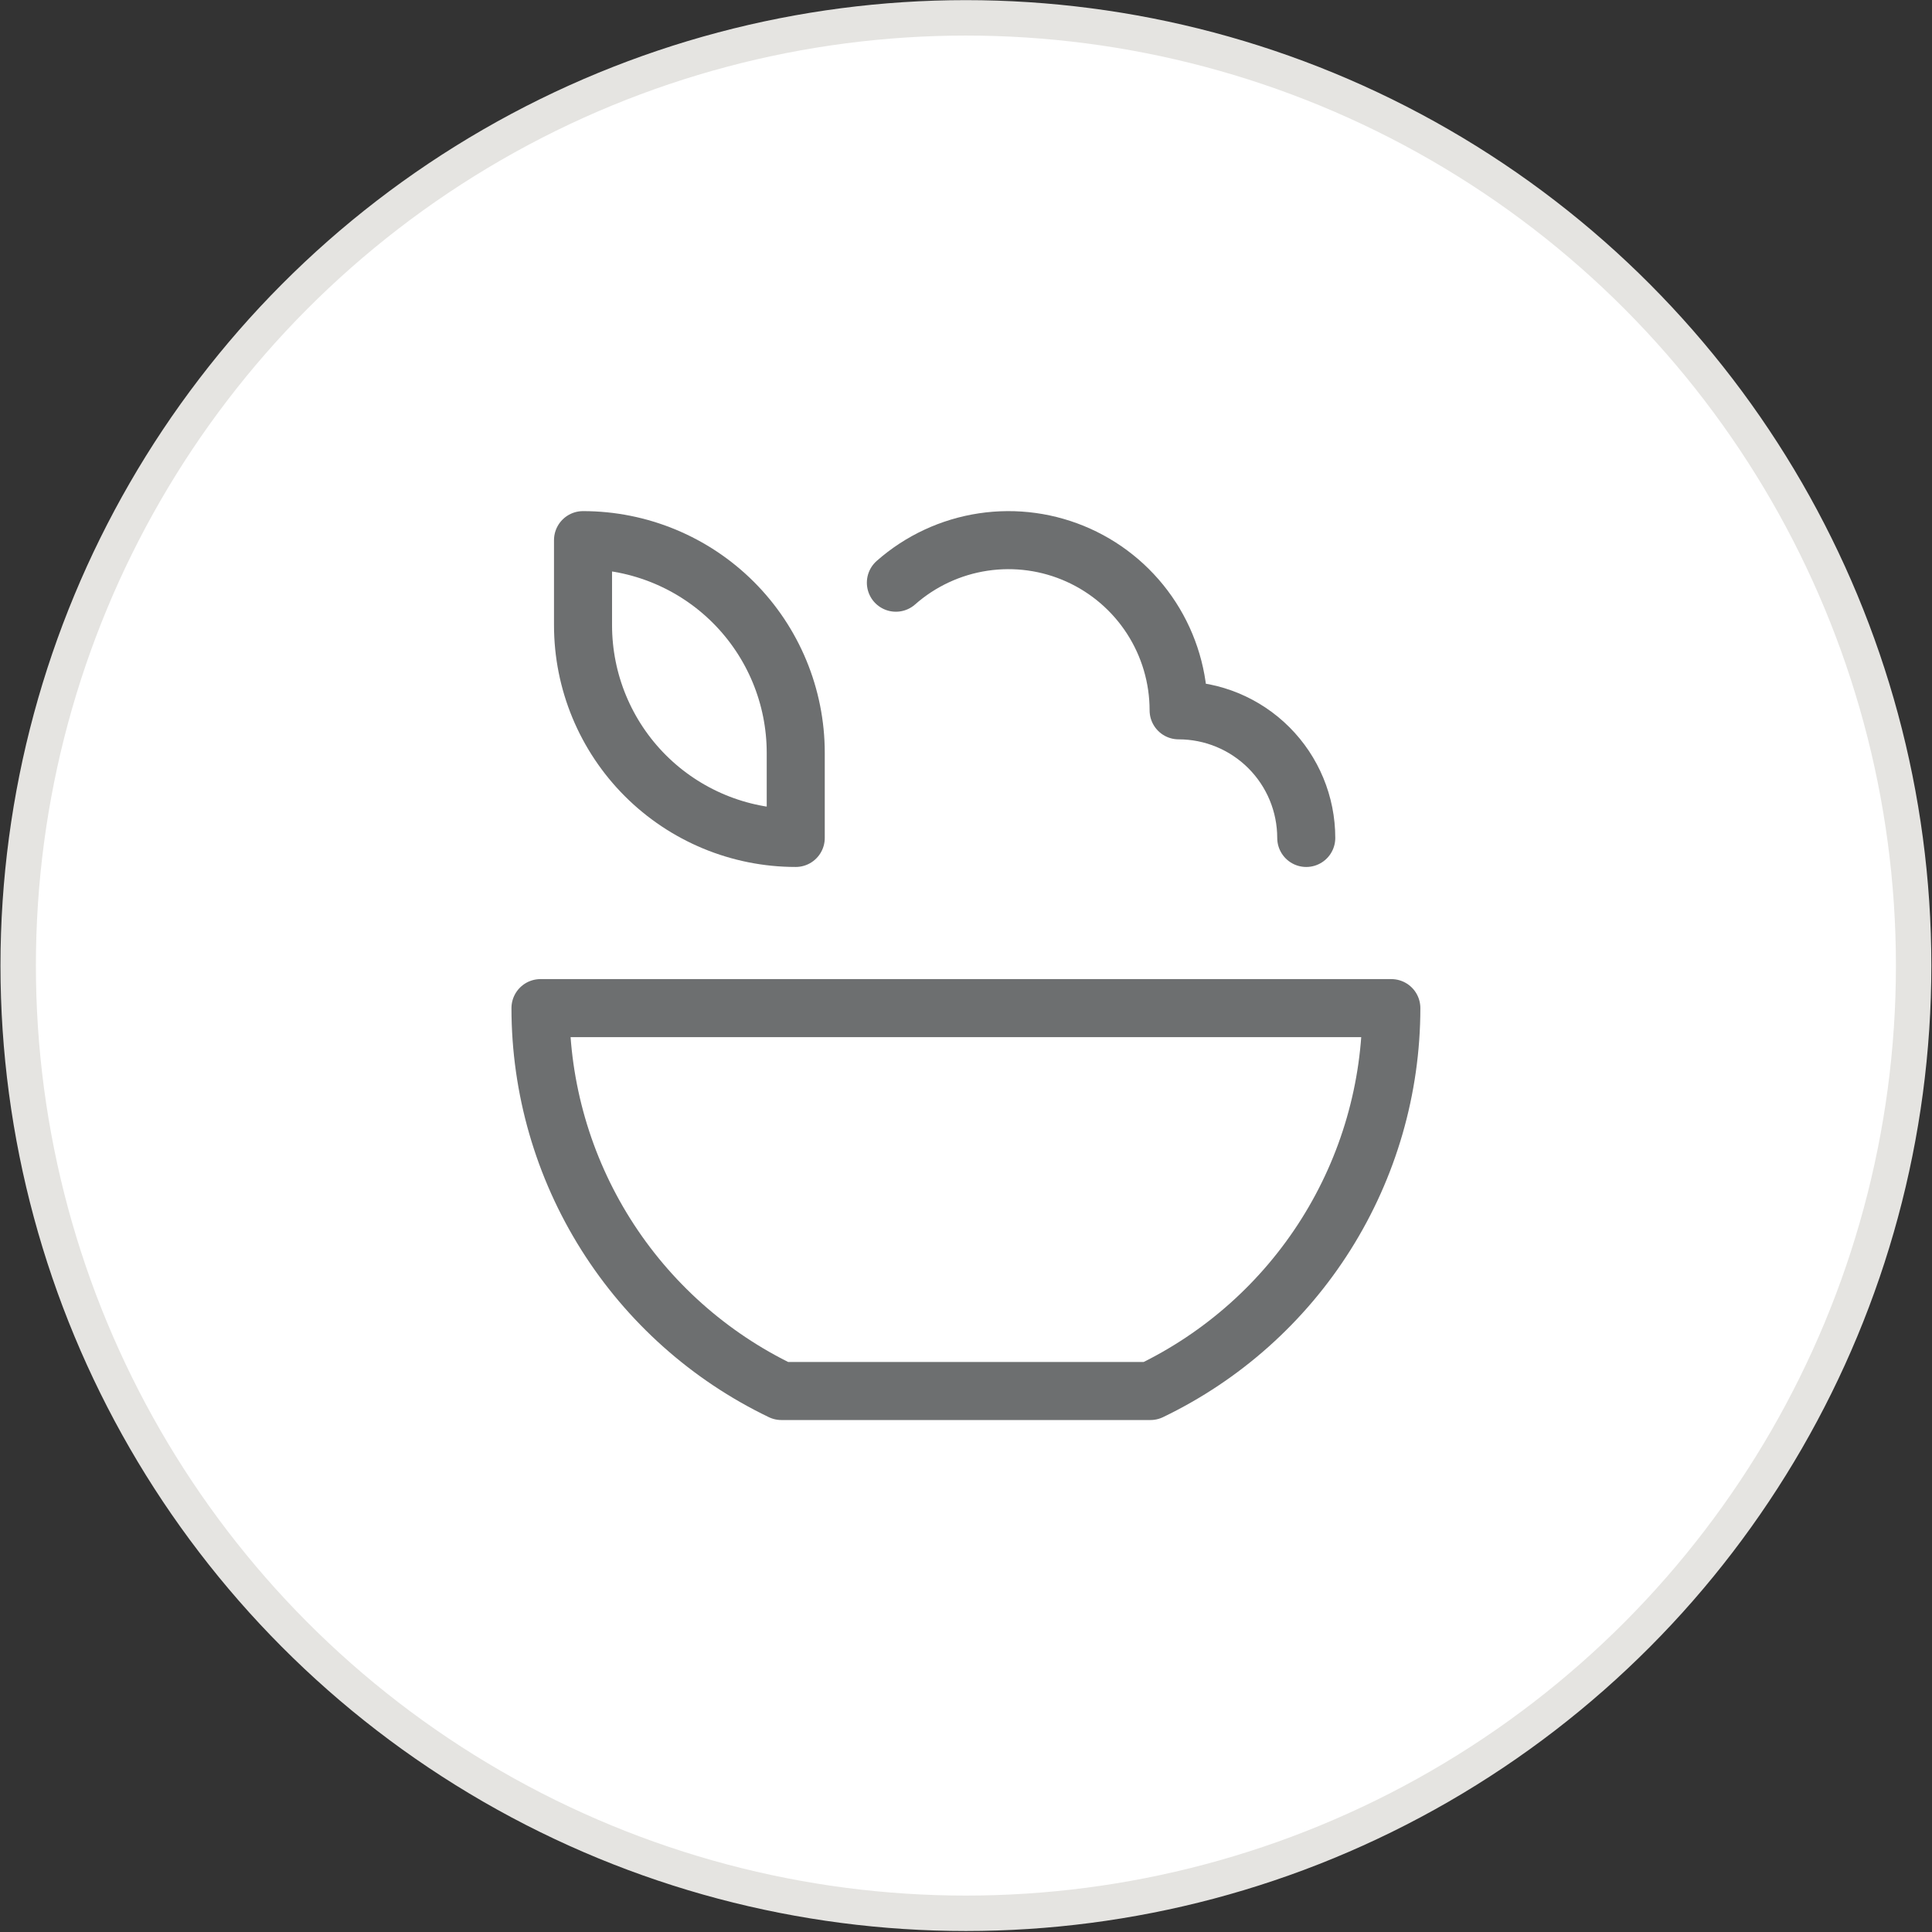 <svg width="669" height="669" viewBox="0 0 669 669" fill="none" xmlns="http://www.w3.org/2000/svg">
<rect x="0" y="0" width="669" height="669" fill="#333333" stroke="none"/>
<circle cx="334.469" cy="334.352" r="328.171" fill="white" stroke="#E5E4E1" stroke-width="12.268"/>
<path d="M270.579 481.669H398.36C423.337 469.666 444.418 450.854 459.177 427.399C473.936 403.944 481.772 376.798 481.784 349.086H187.155C187.167 376.798 195.003 403.944 209.762 427.399C224.52 450.854 245.602 469.666 270.579 481.669Z" stroke="#6D6F70" stroke-width="20.1" stroke-miterlimit="10" stroke-linecap="round" stroke-linejoin="round"/>
<path d="M275.543 290.156C256.008 290.156 237.273 282.396 223.46 268.583C209.647 254.769 201.886 236.034 201.886 216.499V187.036C221.421 187.036 240.156 194.797 253.97 208.61C267.783 222.423 275.543 241.158 275.543 260.693V290.156Z" stroke="#6D6F70" stroke-width="20.1" stroke-miterlimit="10" stroke-linecap="round" stroke-linejoin="round"/>
<path d="M452.32 290.159C452.32 278.438 447.664 267.197 439.376 258.909C431.088 250.621 419.847 245.965 408.126 245.965C408.127 234.624 404.855 223.524 398.703 213.997C392.551 204.47 383.781 196.92 373.444 192.254C363.108 187.589 351.644 186.005 340.43 187.693C329.215 189.381 318.726 194.269 310.221 201.771" stroke="#6D6F70" stroke-width="20.1" stroke-miterlimit="10" stroke-linecap="round" stroke-linejoin="round"/>
</svg>
